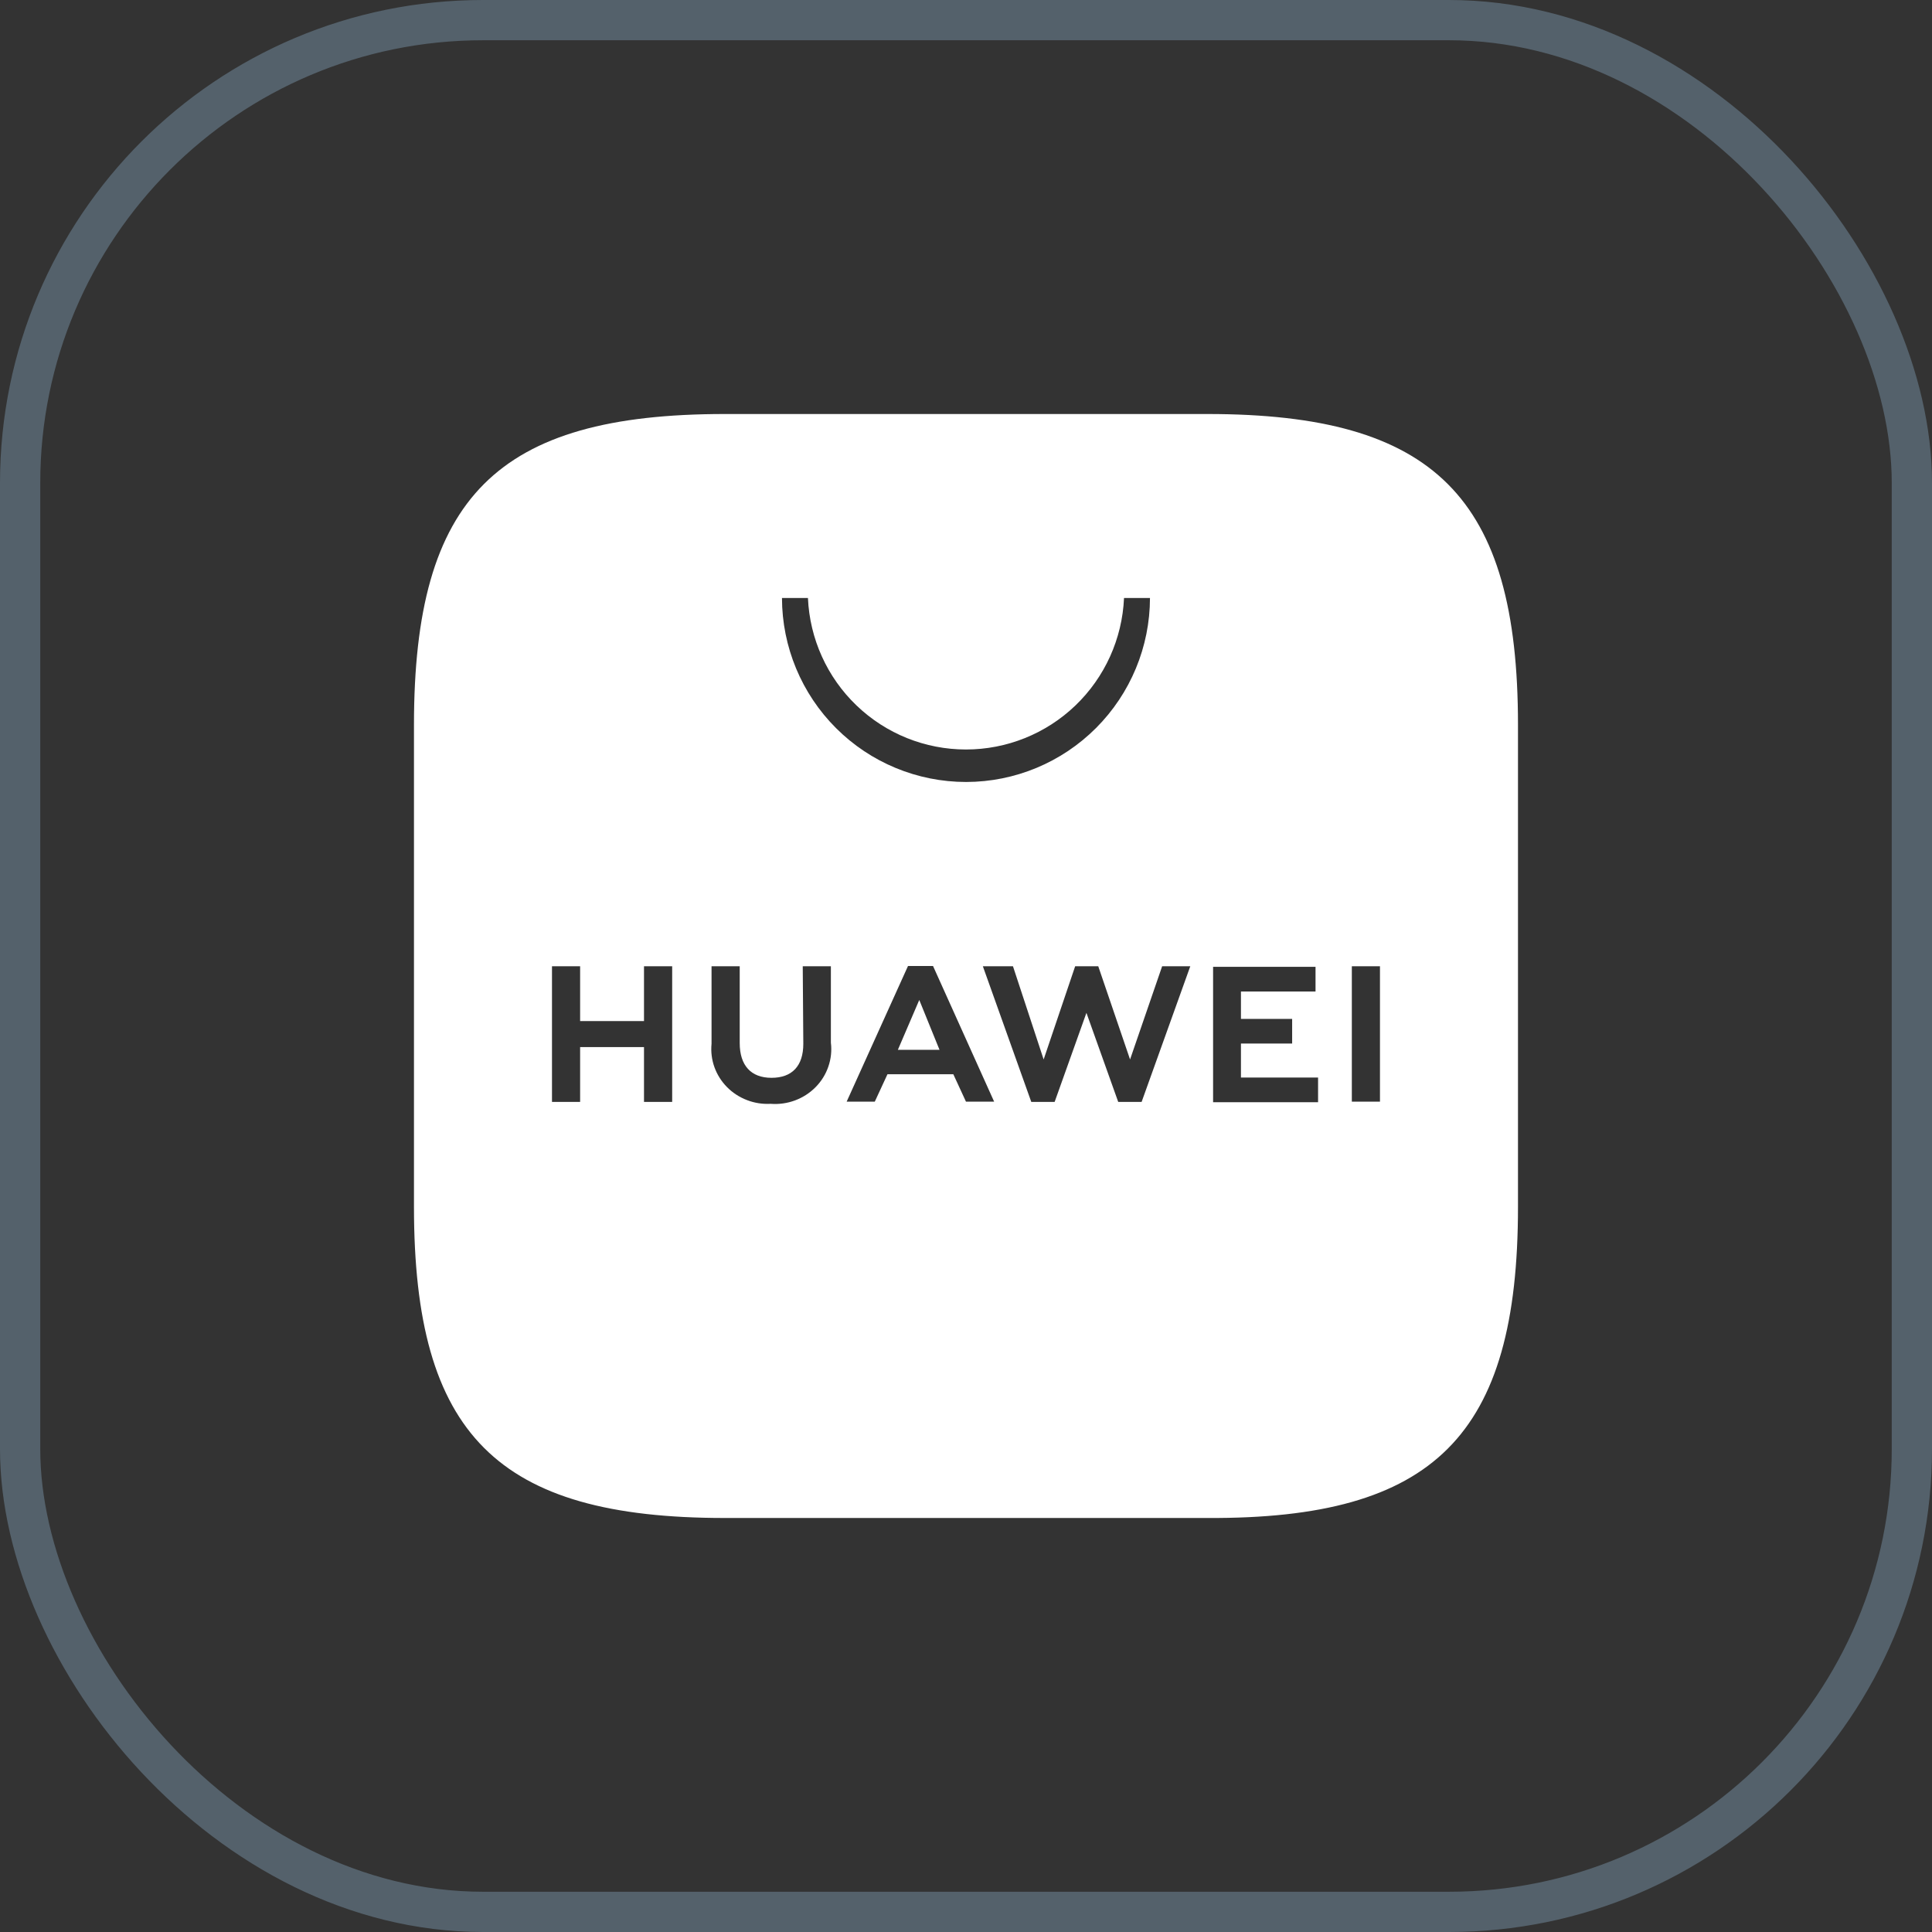 <svg width="48" height="48" viewBox="0 0 48 48" fill="none" xmlns="http://www.w3.org/2000/svg">
<rect x="0" y="0" width="48" height="48" fill="#333333" stroke="none"/>
<path fill-rule="evenodd" clip-rule="evenodd" d="M30 10.286H18.006C12.349 10.286 10.285 12.352 10.285 18.007V29.985C10.285 35.64 12.349 37.714 18.006 37.714H29.993C35.635 37.743 37.714 35.669 37.714 29.985V18.007C37.714 12.352 35.635 10.286 30 10.286ZM16 24.007H16.7V27.377H16V26.015H14.413V27.377H13.714V24.007H14.413V25.368H16V24.007ZM19.958 25.933C19.958 26.485 19.678 26.778 19.168 26.778C18.657 26.778 18.378 26.471 18.378 25.913V24.007H17.678V25.933C17.659 26.129 17.683 26.326 17.749 26.511C17.815 26.696 17.922 26.866 18.061 27.007C18.2 27.149 18.37 27.259 18.557 27.331C18.744 27.404 18.946 27.435 19.147 27.424C19.353 27.44 19.56 27.411 19.753 27.339C19.946 27.267 20.12 27.155 20.263 27.01C20.407 26.864 20.515 26.69 20.58 26.499C20.646 26.309 20.668 26.106 20.643 25.906V24.007H19.944L19.958 25.933ZM27.286 24.007H26.712L25.929 26.322L25.167 24.007H24.419L25.622 27.377H26.202L26.992 25.164L27.782 27.377H28.363L29.572 24.007H28.873L28.076 26.322L27.286 24.007ZM30.831 25.927H32.103V25.314H30.831V24.633H32.684V24.02H30.139V27.384H32.747V26.771H30.831V25.927ZM33.586 27.37H34.285V24.007H33.586V27.37ZM22.049 26.689L21.734 27.37H21.035L22.559 24H23.181L24.699 27.37H23.999L23.685 26.689H22.049ZM22.307 26.083H23.342L22.839 24.844L22.307 26.083ZM20.771 18.09C21.628 18.947 22.791 19.428 24.003 19.428C25.214 19.427 26.375 18.944 27.231 18.087C28.087 17.23 28.569 16.069 28.571 14.857H27.926C27.882 15.87 27.449 16.827 26.718 17.528C25.986 18.23 25.012 18.621 23.999 18.621C22.986 18.621 22.012 18.23 21.281 17.528C20.549 16.827 20.117 15.87 20.073 14.857H19.428C19.43 16.07 19.913 17.233 20.771 18.09Z" fill="white"/>
<rect x="0.5" y="0.5" width="47" height="47" rx="11.5" stroke="#54616B"/>
</svg>

